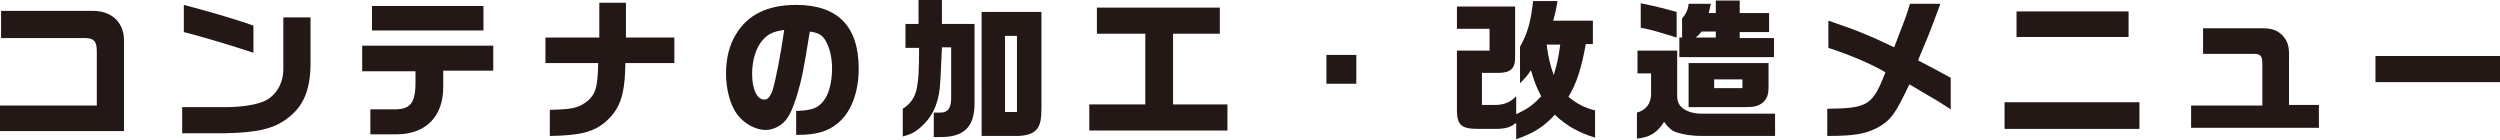 <?xml version="1.0" encoding="utf-8"?>
<!-- Generator: Adobe Illustrator 27.9.3, SVG Export Plug-In . SVG Version: 9.03 Build 53313)  -->
<svg version="1.1" id="レイヤー_1" xmlns="http://www.w3.org/2000/svg" xmlns:xlink="http://www.w3.org/1999/xlink" x="0px"
	 y="0px" viewBox="0 0 459.7 25.8" style="enable-background:new 0 0 459.7 25.8;" xml:space="preserve">
<style type="text/css">
	.st0{fill:#231815;}
</style>
<g>
	<path class="st0" d="M0,19.4h17.8V9.5c0-1.9-0.5-2.5-2.2-2.5H0.2V2h16.9c3.4,0,5.7,2.1,5.7,5.4v16.7H0V19.4z"/>
	<path class="st0" d="M33.6,19.7h7.8c3.3,0,6-0.5,7.4-1.2c2-1,3.3-3.2,3.3-5.8V3.2h5v8.4c0,4.9-1.3,8-4.3,10.2
		c-2.5,1.9-5.6,2.6-11.5,2.7h-7.8V19.7z M33.8,5.9v-5c5,1.3,10.3,2.9,12.8,3.8v5C42.3,8.3,37.4,6.8,33.8,5.9z"/>
	<path class="st0" d="M68.1,20.1h4.2c3.1,0.1,4.1-1.1,4.1-4.9v-2.1h-9.8V8.4h24.1v4.6h-9.2v2.8c0.1,5.6-3.2,8.9-8.6,8.9h-4.8V20.1z
		 M68.4,1.1h20.5v4.5H68.4V1.1z"/>
	<path class="st0" d="M101,20.2c4.1-0.1,5.1-0.3,6.6-1.3c1.9-1.4,2.3-2.6,2.4-7.3h-9.7V6.9h9.9V0.5h4.9v6.4h8.9v4.7h-9
		c-0.1,6.1-1,8.6-4,11.1c-2.3,1.7-4.6,2.2-9.9,2.3V20.2z"/>
	<path class="st0" d="M146.5,20.4c2.7-0.1,3.9-0.5,4.9-1.8c1-1.2,1.6-3.5,1.6-6c0-2.2-0.5-4-1.3-5.3c-0.6-0.9-1.3-1.3-2.8-1.5
		c-1.1,7-1.5,8.9-2.4,11.9c-0.8,2.5-1.5,4-2.5,4.9c-0.9,0.8-2.1,1.3-3.2,1.3c-1.8,0-3.9-1.1-5.2-2.8c-1.3-1.7-2.1-4.6-2.1-7.6
		c0-2.7,0.6-5.3,1.9-7.3c2.1-3.5,5.8-5.3,11-5.3c7.6,0,11.5,3.9,11.5,11.7c0,4.4-1.4,8.1-3.9,10.1c-1.8,1.5-4,2.1-7.3,2.1h-0.3V20.4
		z M142,16.8c0.6-1.8,1.6-7,2.2-11.3c-2,0.3-2.9,0.7-3.9,1.8c-1.3,1.4-2,3.8-2,6.3c0,2.8,0.9,4.7,2.2,4.7
		C141.1,18.4,141.6,17.8,142,16.8z"/>
	<path class="st0" d="M166.5,8.7V4.4h2.4V0h4.3v4.4h6v14.6c0,4.3-1.9,6.2-6.2,6.2h-1.3v-4.5h1.3c1.3,0,1.9-0.9,1.9-2.6V8.7h-1.7
		c-0.2,5.3-0.3,6.4-0.4,7.6c-0.4,3.2-1.5,5.3-3.4,7c-1.1,1-1.9,1.4-3.4,1.8V20c1.3-0.8,2.1-1.9,2.5-3.4c0.4-1.8,0.5-3.6,0.5-7.8
		H166.5z M191.5,2.2v17.6c0,2.1-0.2,3.1-0.8,3.9c-0.7,0.9-2,1.3-3.8,1.3h-6.4V2.2H191.5z M187,20.6v-14h-2.2v14H187z"/>
	<path class="st0" d="M200.3,19.2h10.3v-13h-8.9V1.4h22.6v4.8h-8.6v13h10V24h-25.4V19.2z"/>
	<path class="st0" d="M243.9,10.1h5.5v5.3h-5.5V10.1z"/>
	<path class="st0" d="M278.6,22.7c-0.8,0.7-1.8,1-3.6,1h-3.2c-3.1,0-3.9-0.7-3.9-3.5V9.3h6v-4h-6V1.2h10.7v9
		c0.1,2.4-0.8,3.2-3.1,3.2h-3v5.9h2.7c1.5-0.1,2.5-0.5,3.6-1.6V21c2.1-1,3-1.6,4.6-3.3c-0.9-1.7-1.2-2.5-1.9-4.8c-0.6,1-1,1.4-2,2.4
		V8.6c1.4-2.5,2-4.6,2.4-8.4h4.5c-0.3,1.6-0.3,1.9-0.8,3.6h7.3v4.3h-1.3c-0.8,4.4-1.7,7.3-3.2,9.7c1.6,1.3,2.9,2,4.9,2.5v5
		c-3-0.9-5.3-2.2-7.4-4.2c-2,2.2-3.9,3.4-7.1,4.5V22.7z M286.9,8.2h-2.5c0.3,2.5,0.7,3.9,1.3,5.6C286.3,11.9,286.6,10.4,286.9,8.2z"
		/>
	<path class="st0" d="M301.1,13.5V9.3h7.3v8.3c0,1.2,0.4,1.9,1.3,2.5c0.8,0.5,1.9,0.8,3.2,0.8h13.5V25H313c-1.7,0-3.2-0.2-4.5-0.6
		c-1.1-0.3-1.7-0.9-2.5-2c-1.3,2-2.5,2.8-5,3.1v-4.8c1.5-0.4,2.6-1.5,2.6-3.4v-3.8H301.1z M308.3,6.9c-3.6-1.1-4.5-1.4-6.6-1.8V0.6
		c2.9,0.6,4.1,0.9,6.6,1.6V6.9z M326.2,10.5h-17.4V6.9h0.5V3.4c0.7-0.8,1.1-1.6,1.2-2.7h4.1l-0.4,1.7h1.3V0.1h4.4v2.3h5.4v3.5h-5.4
		v1.1h6.3V10.5z M325.2,11.5v4.4c0,1.6-0.3,2.3-1.1,3c-0.8,0.6-1.5,0.8-3.2,0.8h-10.4v-8.1H325.2z M311.8,6.9h3.7V5.8h-2.6
		C312.5,6.3,312.2,6.6,311.8,6.9z M320.4,16.2v-1.6h-5.2v1.6H320.4z"/>
	<path class="st0" d="M336,20c7.5-0.1,8.3-0.6,10.7-6.7c-2.5-1.5-6.5-3.2-10.5-4.5V3.8c5,1.7,7.3,2.6,12.1,4.9
		c2.1-5.5,2.2-5.6,2.9-8h5.6c-1.4,3.7-1.7,4.6-2.2,5.8l-1.2,2.9c-0.2,0.5-0.5,1.1-0.7,1.7c3.6,1.9,4.2,2.2,6,3.2v5.8
		c-2.2-1.4-2.3-1.5-4.4-2.7l-3.2-1.9c-2.6,5.5-3.4,6.6-5.9,8c-2.2,1.1-4.1,1.5-9.2,1.5V20z"/>
	<path class="st0" d="M368.6,18.8h24.8v4.9h-24.8V18.8z M370.8,2.1h20.6v4.7h-20.6V2.1z"/>
	<path class="st0" d="M402.9,19.4H416v-7.7c0-1.5-0.4-1.8-1.7-1.8h-9.2V5.2h10.9c1.7,0,2.6,0.3,3.6,1.2c1.1,1.2,1.4,2,1.3,4.7v8.2
		h5.5v4.2h-23.5V19.4z"/>
	<path class="st0" d="M436.8,10.3h22.9v4.8h-22.9V10.3z"/>
</g>
</svg>
